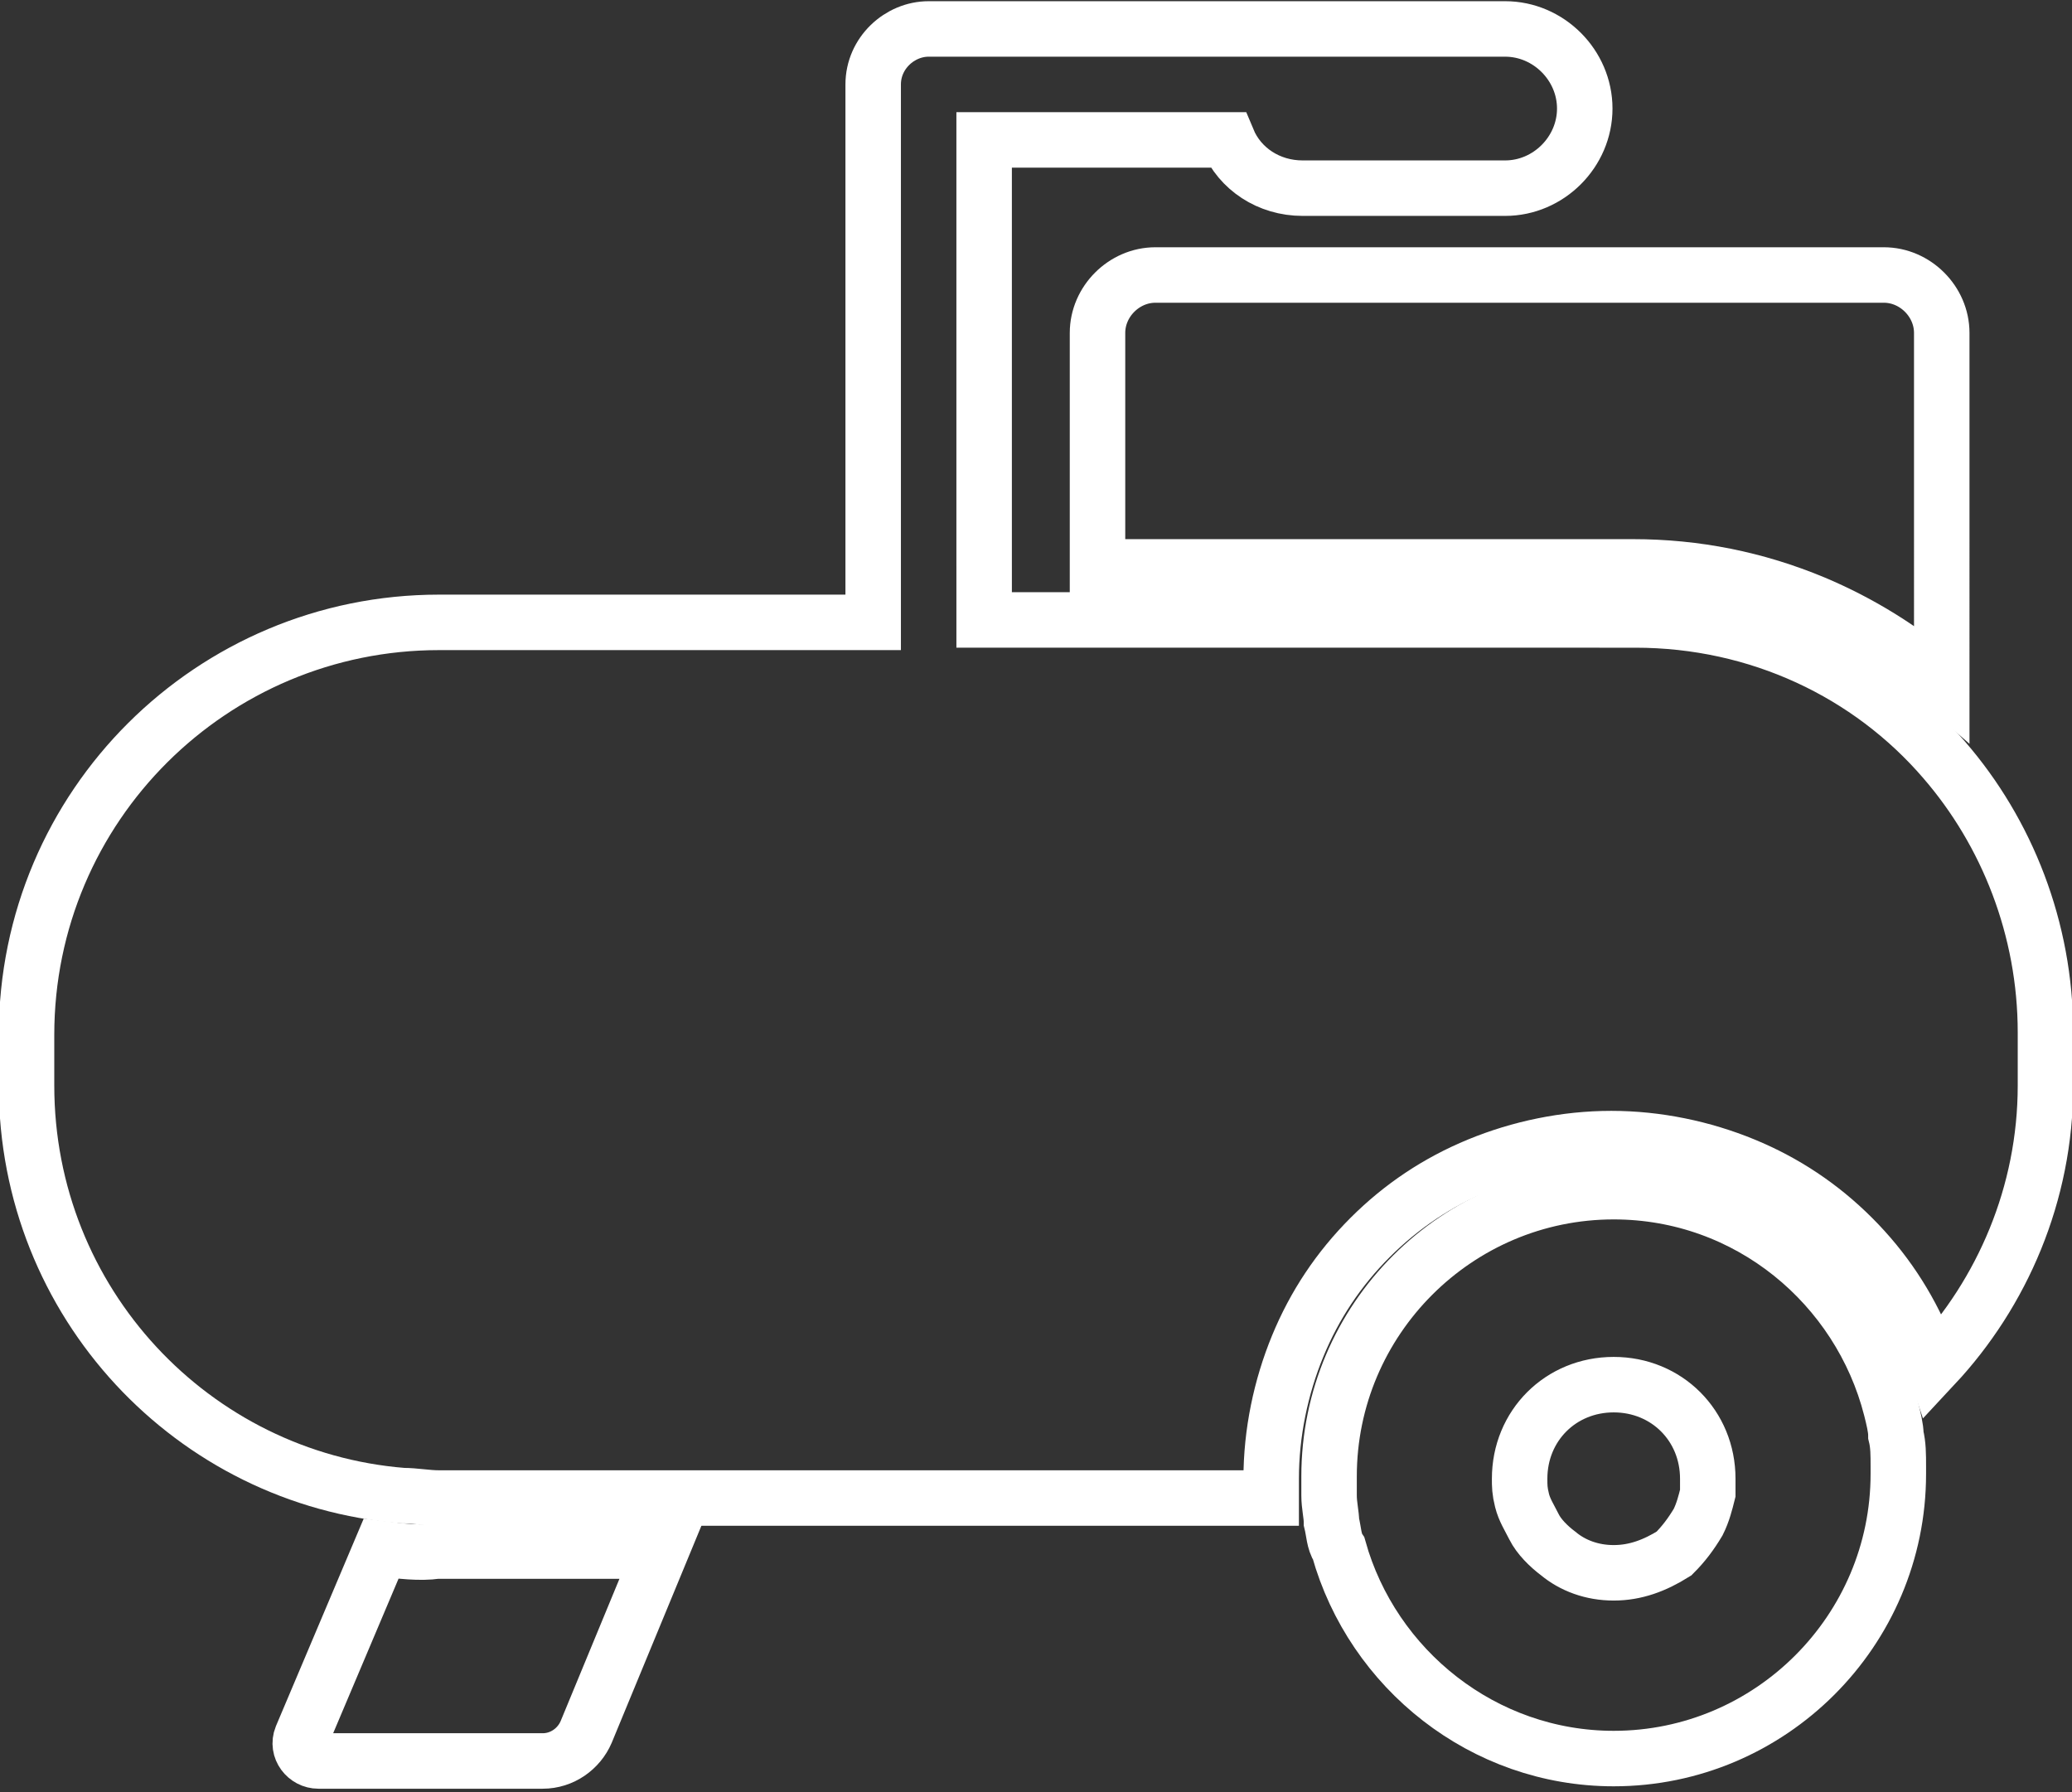 <?xml version="1.0" encoding="utf-8"?>
<!-- Generator: Adobe Illustrator 23.0.0, SVG Export Plug-In . SVG Version: 6.00 Build 0)  -->
<svg version="1.1" id="Capa_1" xmlns="http://www.w3.org/2000/svg" xmlns:xlink="http://www.w3.org/1999/xlink" x="0px" y="0px"
	 viewBox="0 0 85.9 74.3" style="enable-background:new 0 0 85.9 74.3;" xml:space="preserve">
<rect x="0" y="0" width="85.9" height="74.3" fill="#333333" stroke="none"/>
<style type="text/css">
	.st0{fill:none;stroke:#FFFFFF;stroke-width:2.3;stroke-miterlimit:10;}
</style>
<g>
	<g>
		<path class="st0" d="M15.8,64.2l-3.3,7.8c-0.2,0.5,0.2,1,0.7,1h9.3c0.8,0,1.5-0.5,1.8-1.2l3.1-7.5h-9.3
			C17.4,64.4,16.6,64.3,15.8,64.2z"/>
		<path class="st0" d="M45.5,13.8v9.7h22.2c2.6,0,5.1,0.5,7.5,1.5c1.9,0.8,3.7,1.9,5.3,3.3V13.8c0-1.3-1.1-2.4-2.4-2.4H47.9
			C46.6,11.4,45.5,12.5,45.5,13.8z"/>
		<path class="st0" d="M80.2,56.6c2.8-3,4.6-7.1,4.6-11.6v-2.2c0-4.3-1.6-8.3-4.2-11.3c-3.1-3.6-7.7-5.8-12.8-5.8H45.5h-4.7v-1.1
			v-1.1V5.8l10.1,0c0.5,1.2,1.7,2,3.1,2h8.4c1.8,0,3.3-1.5,3.3-3.3s-1.5-3.3-3.3-3.3l-23.9,0c-1.2,0-2.3,1-2.3,2.3
			c0,0.1,0,0.1,0,0.2v19.9v1.1v1.1H18.2c-9.4,0-17.1,7.6-17.1,17.1V45C1.1,54,8,61.3,16.7,62c0.5,0,1,0.1,1.5,0.1h10.2h24.3
			c0-0.3,0-0.6,0-0.8c0-1.9,0.4-3.8,1.1-5.5c0.7-1.7,1.7-3.2,3-4.5c1.3-1.3,2.8-2.3,4.5-3c1.7-0.7,3.6-1.1,5.5-1.1
			c1.9,0,3.8,0.4,5.5,1.1c1.7,0.7,3.2,1.7,4.5,3c1.3,1.3,2.3,2.8,3,4.5C80,56.1,80.1,56.3,80.2,56.6z"/>
		<path class="st0" d="M78.4,58.4c-1.3-5.1-5.9-9-11.5-9c-6.5,0-11.8,5.3-11.8,11.8c0,0.3,0,0.6,0,0.8c0,0.4,0.1,0.8,0.1,1.1
			c0.1,0.4,0.1,0.8,0.3,1.1c1.4,5,6,8.7,11.4,8.7c6.5,0,11.8-5.3,11.8-11.8c0-0.1,0-0.2,0-0.3c0-0.5,0-0.9-0.1-1.3
			C78.6,59.2,78.5,58.8,78.4,58.4z M66.9,65.2c-0.9,0-1.7-0.3-2.3-0.8c-0.4-0.3-0.8-0.7-1-1.1c-0.2-0.4-0.4-0.7-0.5-1.1
			C63,61.8,63,61.6,63,61.3c0-2.2,1.7-3.9,3.9-3.9s3.9,1.7,3.9,3.9c0,0.2,0,0.4,0,0.6c-0.1,0.4-0.2,0.8-0.4,1.2
			c-0.3,0.5-0.6,0.9-1,1.3C68.6,64.9,67.8,65.2,66.9,65.2z"/>
	</g>
</g>
</svg>
